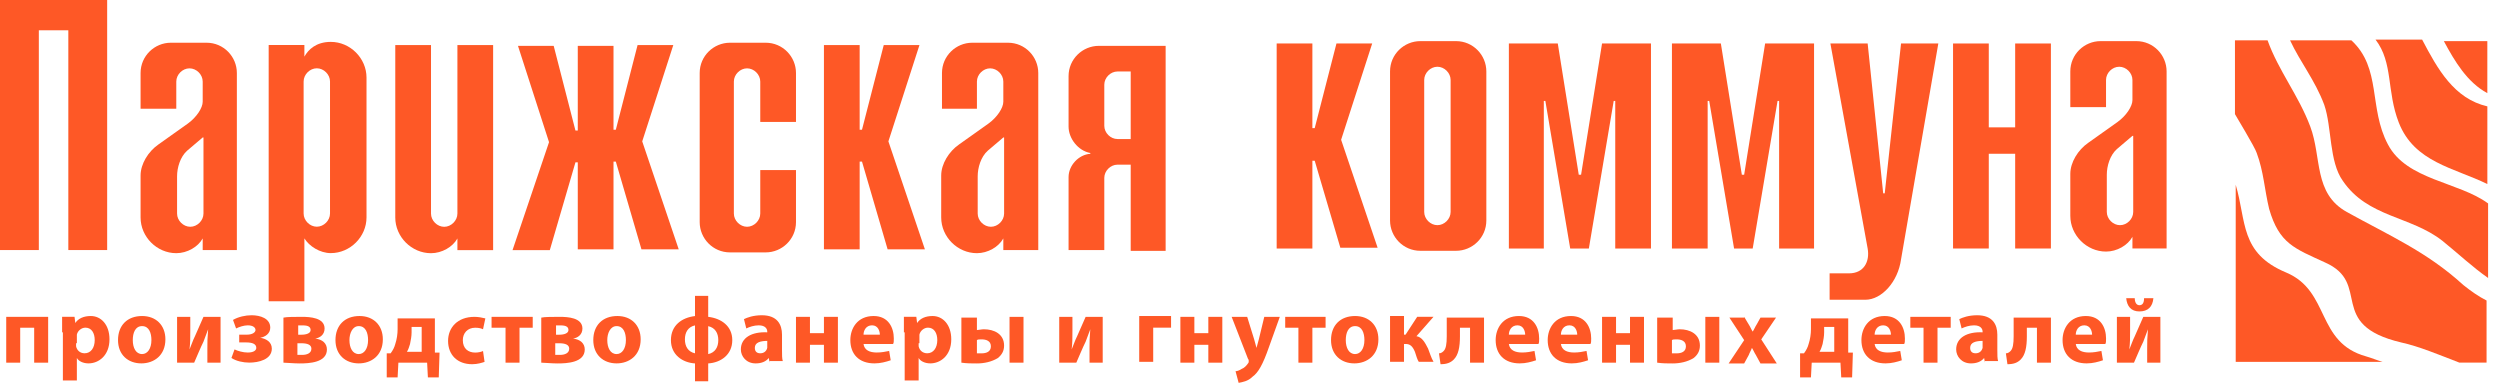 <svg width="192" height="30" viewBox="0 0 192 30" fill="none" xmlns="http://www.w3.org/2000/svg">
<g clip-path="url(#clip0_68_444)">
<path d="M5.248 19.204V2.326H2.982V19.204H0V0H8.23V19.204H5.248Z" fill="#FE5826"/>
<path d="M15.567 19.205V18.311C15.209 18.967 14.374 19.444 13.539 19.444C12.048 19.444 10.796 18.191 10.796 16.7V13.48C10.796 12.585 11.392 11.631 12.168 11.094L14.434 9.484C15.09 9.007 15.567 8.291 15.567 7.814V6.263C15.567 5.726 15.09 5.249 14.553 5.249C14.017 5.249 13.539 5.726 13.539 6.263V8.351H10.796V5.607C10.796 4.295 11.869 3.281 13.122 3.281H15.865C17.177 3.281 18.191 4.355 18.191 5.607V19.205H15.567ZM15.567 10.557L14.374 11.571C13.838 12.048 13.599 12.883 13.599 13.539V16.402C13.599 16.939 14.076 17.416 14.613 17.416C15.15 17.416 15.627 16.939 15.627 16.402V10.557H15.567Z" fill="#FE5826"/>
<path d="M20.634 3.455H23.377V4.35C23.675 3.813 24.272 3.217 25.405 3.217C26.896 3.217 28.148 4.469 28.148 5.96V16.695C28.148 18.186 26.896 19.439 25.405 19.439C24.57 19.439 23.735 18.902 23.377 18.306V23.137H20.634V3.455ZM25.345 6.258C25.345 5.722 24.868 5.245 24.331 5.245C23.795 5.245 23.318 5.722 23.318 6.258V16.397C23.318 16.934 23.795 17.411 24.331 17.411C24.868 17.411 25.345 16.934 25.345 16.397V6.258Z" fill="#FE5826"/>
<path d="M35.129 19.208V18.313C34.771 18.969 33.936 19.446 33.101 19.446C31.61 19.446 30.357 18.194 30.357 16.703V3.463H33.101V16.405C33.101 16.942 33.578 17.419 34.115 17.419C34.651 17.419 35.129 16.942 35.129 16.405V3.463H37.872V19.208H35.129Z" fill="#FE5826"/>
<path d="M44.373 12.469H44.194L42.226 19.208H39.363L42.166 10.918L39.781 3.523H42.524L44.194 10.023H44.373V3.523H47.117V9.964H47.295L48.965 3.463H51.709L49.323 10.858L52.126 19.148H49.264L47.295 12.409H47.117V19.148H44.373V12.469Z" fill="#FE5826"/>
<path d="M61.132 13.062V17.058C61.132 18.37 60.058 19.384 58.806 19.384H56.062C54.75 19.384 53.736 18.311 53.736 17.058V5.607C53.736 4.295 54.81 3.281 56.062 3.281H58.806C60.118 3.281 61.132 4.355 61.132 5.607V9.365H58.388V6.263C58.388 5.726 57.911 5.249 57.374 5.249C56.838 5.249 56.361 5.726 56.361 6.263V16.402C56.361 16.939 56.838 17.416 57.374 17.416C57.911 17.416 58.388 16.939 58.388 16.402V13.062H61.132Z" fill="#FE5826"/>
<path d="M63.278 3.463H66.022V9.964H66.201L67.871 3.463H70.614L68.229 10.858L71.032 19.148H68.169L66.201 12.409H66.022V19.148H63.278V3.463Z" fill="#FE5826"/>
<path d="M77.055 19.205V18.311C76.697 18.967 75.863 19.444 75.028 19.444C73.536 19.444 72.284 18.191 72.284 16.7V13.48C72.284 12.585 72.88 11.631 73.656 11.094L75.922 9.484C76.578 9.007 77.055 8.291 77.055 7.814V6.263C77.055 5.726 76.578 5.249 76.041 5.249C75.505 5.249 75.028 5.726 75.028 6.263V8.351H72.344V5.607C72.344 4.295 73.417 3.281 74.67 3.281H77.413C78.725 3.281 79.739 4.355 79.739 5.607V19.205H77.055ZM77.055 10.557L75.863 11.571C75.326 12.048 75.087 12.883 75.087 13.539V16.402C75.087 16.939 75.565 17.416 76.101 17.416C76.638 17.416 77.115 16.939 77.115 16.402V10.557H77.055Z" fill="#FE5826"/>
<path d="M86.838 19.207V12.646H85.824C85.287 12.646 84.81 13.124 84.81 13.66V19.207H82.066V13.601C82.066 12.706 82.842 11.871 83.737 11.812V11.752C82.782 11.573 82.066 10.619 82.066 9.724V5.847C82.066 4.535 83.14 3.521 84.393 3.521H89.521V19.267H86.838V19.207ZM86.838 5.49H85.824C85.287 5.49 84.81 5.967 84.81 6.503V9.664C84.81 10.201 85.287 10.678 85.824 10.678H86.838V5.49Z" fill="#FE5826"/>
<path d="M98.048 3.34H100.791V9.841H100.97L102.64 3.34H105.384L102.998 10.735L105.801 19.025H102.938L100.97 12.345H100.791V19.085H98.048V3.34Z" fill="#FE5826"/>
<path d="M114.151 16.935C114.151 18.247 113.077 19.261 111.824 19.261H109.081C107.769 19.261 106.755 18.188 106.755 16.935V5.484C106.755 4.172 107.828 3.158 109.081 3.158H111.824C113.136 3.158 114.151 4.232 114.151 5.484V16.935ZM111.407 6.14C111.407 5.603 110.93 5.126 110.393 5.126C109.857 5.126 109.379 5.603 109.379 6.14V16.279C109.379 16.816 109.857 17.293 110.393 17.293C110.93 17.293 111.407 16.816 111.407 16.279V6.14Z" fill="#FE5826"/>
<path d="M124.051 19.085V7.753H123.932L122.024 19.085H120.592L118.684 7.753H118.565V19.085H115.881V3.34H119.638L121.248 13.419H121.427L123.037 3.34H126.795V19.085H124.051Z" fill="#FE5826"/>
<path d="M136.636 19.085V7.753H136.516L134.607 19.085H133.177L131.268 7.753H131.148V19.085H128.405V3.34H132.162L133.773 13.419H133.951L135.562 3.34H139.319V19.085H136.636Z" fill="#FE5826"/>
<path d="M140.514 20.993H142.005C143.138 20.993 143.615 20.099 143.436 19.085L140.574 3.34H143.436L144.629 14.85H144.748L146 3.34H148.863L146 19.92C145.762 21.649 144.51 23.021 143.257 23.021H140.514V20.993Z" fill="#FE5826"/>
<path d="M149.994 3.34H152.738V9.781H154.765V3.34H157.509V19.085H154.765V11.809H152.738V19.085H149.994V3.34Z" fill="#FE5826"/>
<path d="M163.771 19.082V18.188C163.413 18.843 162.578 19.321 161.743 19.321C160.252 19.321 159 18.068 159 16.577V13.357C159 12.462 159.596 11.508 160.372 10.971L162.638 9.361C163.294 8.884 163.771 8.168 163.771 7.691V6.14C163.771 5.603 163.294 5.126 162.757 5.126C162.22 5.126 161.743 5.603 161.743 6.14V8.228H159V5.484C159 4.172 160.073 3.158 161.326 3.158H164.069C165.382 3.158 166.395 4.232 166.395 5.484V19.082H163.771ZM163.771 10.434L162.578 11.448C162.042 11.925 161.803 12.76 161.803 13.416V16.279C161.803 16.816 162.28 17.293 162.817 17.293C163.354 17.293 163.831 16.816 163.831 16.279V10.434H163.771Z" fill="#FE5826"/>
<path d="M175.58 20.931C172.002 19.44 172.539 16.994 171.703 14.191V27.789H182.975C182.558 27.67 182.141 27.491 181.723 27.372C177.847 26.298 178.979 22.362 175.58 20.931Z" fill="#FE5826"/>
<path d="M191.027 7.154V3.158H187.688C188.522 4.709 189.476 6.319 191.027 7.154Z" fill="#FE5826"/>
<path d="M179.933 13.895C181.842 16.698 185.122 16.578 187.568 18.487C188.82 19.501 189.893 20.515 191.086 21.349V15.624C188.82 13.954 184.824 13.835 183.392 11.091C181.901 8.288 182.916 5.247 180.589 3.1H175.878C176.653 4.77 177.786 6.141 178.502 8.05C179.098 9.779 178.86 12.403 179.933 13.895Z" fill="#FE5826"/>
<path d="M180.233 16.28C177.668 14.849 178.324 12.105 177.429 9.72C176.535 7.334 174.984 5.426 174.15 3.1H171.645V8.706C171.645 8.706 171.645 8.706 171.645 8.765C171.704 8.885 173.195 11.33 173.315 11.748C173.851 13.179 173.911 14.55 174.269 16.041C175.044 18.725 176.236 19.083 178.563 20.157C182.201 21.767 178.622 24.928 184.408 26.3C185.779 26.598 187.33 27.254 188.881 27.85H190.968V23.079C190.372 22.781 189.775 22.363 189.179 21.886C186.376 19.322 183.453 18.069 180.233 16.28Z" fill="#FE5826"/>
<path d="M191.029 14.134V8.17C188.465 7.574 187.212 5.307 186.019 3.041H182.44C183.813 4.83 183.276 6.977 184.23 9.422C185.423 12.464 188.465 12.882 191.029 14.134Z" fill="#FE5826"/>
<path d="M3.698 24.334V27.853H2.625V25.169H1.551V27.853H0.478V24.334H3.698Z" fill="#FE5826"/>
<path d="M4.77 25.522C4.77 25.045 4.77 24.687 4.77 24.329H5.724L5.783 24.806C6.022 24.448 6.439 24.27 6.976 24.27C7.752 24.27 8.408 24.926 8.408 26.059C8.408 27.311 7.573 27.908 6.797 27.908C6.38 27.908 6.022 27.729 5.903 27.49V29.22H4.829V25.522H4.77ZM5.843 26.357C5.843 26.417 5.843 26.536 5.843 26.596C5.903 26.894 6.141 27.132 6.499 27.132C6.976 27.132 7.274 26.715 7.274 26.118C7.274 25.582 7.036 25.164 6.559 25.164C6.261 25.164 5.962 25.403 5.903 25.701C5.903 25.761 5.903 25.82 5.903 25.88V26.357H5.843Z" fill="#FE5826"/>
<path d="M12.703 26.059C12.703 27.311 11.808 27.908 10.854 27.908C9.84 27.908 9.064 27.252 9.064 26.118C9.064 24.985 9.78 24.27 10.913 24.27C11.987 24.27 12.703 24.985 12.703 26.059ZM10.198 26.118C10.198 26.715 10.436 27.192 10.913 27.192C11.331 27.192 11.629 26.774 11.629 26.118C11.629 25.582 11.45 25.045 10.913 25.045C10.377 25.045 10.198 25.582 10.198 26.118Z" fill="#FE5826"/>
<path d="M14.614 24.334V25.407C14.614 25.944 14.614 26.362 14.554 26.839C14.733 26.421 14.792 26.183 14.971 25.825L15.627 24.334H16.939V27.853H15.926V26.779C15.926 26.242 15.926 26.004 15.985 25.288C15.866 25.646 15.747 25.885 15.627 26.242C15.389 26.72 15.15 27.316 14.912 27.853H13.6V24.334H14.614Z" fill="#FE5826"/>
<path d="M18.43 25.702H18.967C19.385 25.702 19.623 25.523 19.623 25.344C19.623 25.165 19.444 24.986 19.027 24.986C18.729 24.986 18.371 25.106 18.132 25.225L17.894 24.569C18.311 24.33 18.848 24.211 19.325 24.211C19.981 24.211 20.756 24.45 20.756 25.165C20.756 25.642 20.339 25.881 19.981 25.941C20.399 26 20.876 26.239 20.876 26.776C20.876 27.61 19.862 27.849 19.146 27.849C18.669 27.849 18.132 27.73 17.774 27.491L18.013 26.835C18.252 26.954 18.669 27.074 19.027 27.074C19.504 27.074 19.683 26.895 19.683 26.716C19.683 26.418 19.385 26.298 18.908 26.298H18.371V25.702H18.43Z" fill="#FE5826"/>
<path d="M21.768 24.394C22.006 24.334 22.662 24.334 23.199 24.334C23.795 24.334 24.928 24.394 24.928 25.229C24.928 25.706 24.571 25.944 24.213 26.004C24.75 26.064 25.107 26.362 25.107 26.839C25.107 27.853 23.736 27.912 23.02 27.912C22.543 27.912 22.006 27.853 21.768 27.853V24.394ZM22.841 27.256C22.96 27.256 23.02 27.256 23.199 27.256C23.557 27.256 23.915 27.137 23.915 26.779C23.915 26.481 23.616 26.362 23.139 26.362H22.841V27.256ZM22.841 25.706H23.139C23.557 25.706 23.855 25.586 23.855 25.348C23.855 25.109 23.676 24.99 23.259 24.99C23.08 24.99 23.02 24.99 22.901 24.99V25.706H22.841Z" fill="#FE5826"/>
<path d="M29.402 26.059C29.402 27.311 28.507 27.908 27.553 27.908C26.539 27.908 25.764 27.252 25.764 26.118C25.764 24.985 26.479 24.27 27.613 24.27C28.686 24.27 29.402 24.985 29.402 26.059ZM26.837 26.118C26.837 26.715 27.076 27.192 27.553 27.192C27.97 27.192 28.268 26.774 28.268 26.118C28.268 25.582 28.09 25.045 27.553 25.045C27.076 25.045 26.837 25.582 26.837 26.118Z" fill="#FE5826"/>
<path d="M33.399 24.334V27.078H33.757L33.697 28.986H32.862L32.803 27.853H30.596L30.536 28.986H29.701V27.137H29.999C30.178 26.898 30.298 26.66 30.357 26.421C30.477 26.064 30.536 25.646 30.536 25.288V24.453H33.399V24.334ZM31.61 25.527C31.61 25.825 31.55 26.123 31.49 26.421C31.431 26.6 31.371 26.839 31.252 27.018H32.385V25.109H31.61V25.527Z" fill="#FE5826"/>
<path d="M37.215 27.793C37.036 27.853 36.678 27.972 36.261 27.972C35.128 27.972 34.412 27.256 34.412 26.183C34.412 25.169 35.128 24.334 36.44 24.334C36.738 24.334 37.036 24.394 37.275 24.453L37.096 25.288C36.977 25.229 36.798 25.169 36.499 25.169C35.903 25.169 35.545 25.586 35.545 26.123C35.545 26.779 35.963 27.078 36.499 27.078C36.738 27.078 36.977 27.018 37.096 26.958L37.215 27.793Z" fill="#FE5826"/>
<path d="M40.913 24.334V25.169H39.899V27.853H38.825V25.169H37.752V24.334H40.913Z" fill="#FE5826"/>
<path d="M41.569 24.394C41.808 24.334 42.464 24.334 43.001 24.334C43.597 24.334 44.73 24.394 44.73 25.229C44.73 25.706 44.372 25.944 44.014 26.004C44.551 26.064 44.909 26.362 44.909 26.839C44.909 27.853 43.538 27.912 42.822 27.912C42.345 27.912 41.808 27.853 41.569 27.853V24.394ZM42.643 27.256C42.762 27.256 42.822 27.256 43.001 27.256C43.358 27.256 43.716 27.137 43.716 26.779C43.716 26.481 43.418 26.362 42.941 26.362H42.643V27.256ZM42.643 25.706H42.941C43.358 25.706 43.657 25.586 43.657 25.348C43.657 25.109 43.478 24.99 43.06 24.99C42.881 24.99 42.822 24.99 42.703 24.99V25.706H42.643Z" fill="#FE5826"/>
<path d="M49.203 26.059C49.203 27.311 48.309 27.908 47.355 27.908C46.341 27.908 45.565 27.252 45.565 26.118C45.565 24.985 46.281 24.27 47.414 24.27C48.488 24.27 49.203 24.985 49.203 26.059ZM46.639 26.118C46.639 26.715 46.877 27.192 47.355 27.192C47.772 27.192 48.07 26.774 48.07 26.118C48.07 25.582 47.891 25.045 47.355 25.045C46.877 25.045 46.639 25.582 46.639 26.118Z" fill="#FE5826"/>
<path d="M54.39 22.782V24.333C55.404 24.452 56.239 25.049 56.239 26.122C56.239 27.255 55.344 27.852 54.39 27.911V29.283H53.376V27.911C52.422 27.852 51.527 27.255 51.527 26.122C51.527 24.989 52.362 24.393 53.376 24.273V22.723H54.39V22.782ZM53.376 24.989C52.84 25.108 52.601 25.526 52.601 26.062C52.601 26.599 52.84 27.017 53.376 27.136V24.989ZM54.39 27.196C54.927 27.076 55.165 26.659 55.165 26.122C55.165 25.585 54.927 25.168 54.39 25.049V27.196Z" fill="#FE5826"/>
<path d="M59.104 27.849L59.044 27.491C58.806 27.789 58.448 27.909 58.031 27.909C57.315 27.909 56.898 27.372 56.898 26.835C56.898 25.941 57.732 25.463 58.925 25.523V25.463C58.925 25.285 58.806 24.986 58.269 24.986C57.911 24.986 57.553 25.106 57.315 25.225L57.136 24.509C57.375 24.39 57.852 24.211 58.508 24.211C59.701 24.211 60.058 24.927 60.058 25.702V26.895C60.058 27.253 60.058 27.551 60.118 27.73H59.104V27.849ZM58.985 26.179C58.389 26.179 57.971 26.298 57.971 26.716C57.971 27.014 58.15 27.133 58.389 27.133C58.687 27.133 58.866 26.954 58.925 26.716C58.925 26.656 58.925 26.597 58.925 26.537V26.179H58.985Z" fill="#FE5826"/>
<path d="M62.204 24.334V25.587H63.278V24.334H64.351V27.853H63.278V26.481H62.204V27.853H61.131V24.334H62.204Z" fill="#FE5826"/>
<path d="M66.319 26.417C66.379 26.894 66.796 27.073 67.333 27.073C67.691 27.073 67.989 27.013 68.287 26.953L68.407 27.669C68.049 27.788 67.631 27.908 67.155 27.908C65.962 27.908 65.306 27.192 65.306 26.118C65.306 25.224 65.842 24.27 67.095 24.27C68.228 24.27 68.645 25.164 68.645 25.999C68.645 26.178 68.645 26.357 68.585 26.417H66.319ZM67.572 25.701C67.572 25.462 67.453 24.985 66.975 24.985C66.499 24.985 66.319 25.403 66.319 25.701H67.572Z" fill="#FE5826"/>
<path d="M69.419 25.522C69.419 25.045 69.419 24.687 69.419 24.329H70.373L70.433 24.806C70.672 24.448 71.089 24.27 71.626 24.27C72.401 24.27 73.057 24.926 73.057 26.059C73.057 27.311 72.222 27.908 71.447 27.908C71.029 27.908 70.672 27.729 70.552 27.49V29.22H69.479V25.522H69.419ZM70.552 26.357C70.552 26.417 70.552 26.536 70.552 26.596C70.612 26.894 70.85 27.132 71.209 27.132C71.685 27.132 71.984 26.715 71.984 26.118C71.984 25.582 71.745 25.164 71.268 25.164C70.97 25.164 70.672 25.403 70.612 25.701C70.612 25.761 70.612 25.82 70.612 25.88V26.357H70.552Z" fill="#FE5826"/>
<path d="M75.027 24.334V25.348C75.146 25.348 75.385 25.288 75.564 25.288C76.339 25.288 77.114 25.646 77.114 26.541C77.114 26.958 76.935 27.256 76.637 27.495C76.16 27.793 75.564 27.912 75.027 27.912C74.609 27.912 74.251 27.912 73.834 27.853V24.394H75.027V24.334ZM75.027 27.137C75.146 27.137 75.206 27.137 75.385 27.137C75.742 27.137 76.1 27.018 76.1 26.6C76.1 26.183 75.742 26.064 75.385 26.064C75.206 26.064 75.086 26.064 75.027 26.123V27.137ZM78.605 24.334V27.853H77.532V24.334H78.605Z" fill="#FE5826"/>
<path d="M82.363 24.334V25.407C82.363 25.944 82.363 26.362 82.303 26.839C82.482 26.421 82.541 26.183 82.721 25.825L83.377 24.334H84.688V27.853H83.675V26.779C83.675 26.242 83.675 26.004 83.734 25.288C83.615 25.646 83.496 25.885 83.377 26.242C83.138 26.72 82.9 27.316 82.661 27.853H81.349V24.334H82.363Z" fill="#FE5826"/>
<path d="M89.938 24.329V25.164H88.566V27.788H87.492V24.27H89.938V24.329Z" fill="#FE5826"/>
<path d="M91.727 24.334V25.587H92.8V24.334H93.874V27.853H92.8V26.481H91.727V27.853H90.653V24.334H91.727Z" fill="#FE5826"/>
<path d="M95.784 24.334L96.32 26.064C96.38 26.242 96.44 26.541 96.499 26.72C96.559 26.541 96.618 26.242 96.678 26.064L97.096 24.334H98.289L97.454 26.66C96.977 28.032 96.618 28.628 96.201 28.926C95.844 29.284 95.426 29.344 95.128 29.403L94.889 28.509C95.008 28.509 95.188 28.449 95.366 28.33C95.545 28.27 95.724 28.091 95.844 27.912C95.903 27.853 95.903 27.793 95.903 27.733C95.903 27.674 95.903 27.614 95.844 27.555L94.591 24.334H95.784Z" fill="#FE5826"/>
<path d="M101.805 24.334V25.169H100.791V27.853H99.718V25.169H98.704V24.334H101.805Z" fill="#FE5826"/>
<path d="M105.861 26.059C105.861 27.311 104.966 27.908 104.012 27.908C102.998 27.908 102.223 27.252 102.223 26.118C102.223 24.985 102.939 24.27 104.072 24.27C105.145 24.27 105.861 24.985 105.861 26.059ZM103.356 26.118C103.356 26.715 103.595 27.192 104.072 27.192C104.489 27.192 104.787 26.774 104.787 26.118C104.787 25.582 104.608 25.045 104.072 25.045C103.535 25.045 103.356 25.582 103.356 26.118Z" fill="#FE5826"/>
<path d="M107.828 24.329V25.701H107.948L108.842 24.329H110.095L108.783 25.82C109.201 25.88 109.439 26.297 109.677 26.774C109.797 27.073 109.916 27.49 110.095 27.788H108.962C108.842 27.609 108.783 27.371 108.664 27.013C108.484 26.596 108.306 26.417 107.948 26.417H107.828V27.788H106.755V24.27H107.828V24.329Z" fill="#FE5826"/>
<path d="M113.973 24.334V27.853H112.899V25.169H112.124V25.825C112.124 26.66 112.005 27.256 111.647 27.614C111.408 27.853 111.11 27.972 110.633 27.972L110.514 27.137C110.692 27.137 110.812 27.018 110.872 26.958C111.05 26.779 111.11 26.421 111.11 25.825V24.394H113.973V24.334Z" fill="#FE5826"/>
<path d="M115.881 26.417C115.941 26.894 116.358 27.073 116.895 27.073C117.253 27.073 117.551 27.013 117.849 26.953L117.968 27.669C117.611 27.788 117.193 27.908 116.716 27.908C115.523 27.908 114.867 27.192 114.867 26.118C114.867 25.224 115.404 24.27 116.656 24.27C117.79 24.27 118.207 25.164 118.207 25.999C118.207 26.178 118.207 26.357 118.148 26.417H115.881ZM117.133 25.701C117.133 25.462 117.014 24.985 116.537 24.985C116.06 24.985 115.881 25.403 115.881 25.701H117.133Z" fill="#FE5826"/>
<path d="M119.877 26.417C119.937 26.894 120.354 27.073 120.891 27.073C121.249 27.073 121.547 27.013 121.845 26.953L121.964 27.669C121.606 27.788 121.189 27.908 120.712 27.908C119.519 27.908 118.863 27.192 118.863 26.118C118.863 25.224 119.4 24.27 120.652 24.27C121.786 24.27 122.203 25.164 122.203 25.999C122.203 26.178 122.203 26.357 122.144 26.417H119.877ZM121.13 25.701C121.13 25.462 121.01 24.985 120.533 24.985C120.056 24.985 119.877 25.403 119.877 25.701H121.13Z" fill="#FE5826"/>
<path d="M124.112 24.334V25.587H125.185V24.334H126.259V27.853H125.185V26.481H124.112V27.853H123.038V24.334H124.112Z" fill="#FE5826"/>
<path d="M128.464 24.334V25.348C128.584 25.348 128.822 25.288 129.001 25.288C129.776 25.288 130.552 25.646 130.552 26.541C130.552 26.958 130.373 27.256 130.075 27.495C129.598 27.793 129.001 27.912 128.464 27.912C128.047 27.912 127.69 27.912 127.271 27.853V24.394H128.464V24.334ZM128.405 27.137C128.524 27.137 128.584 27.137 128.763 27.137C129.12 27.137 129.478 27.018 129.478 26.6C129.478 26.183 129.12 26.064 128.763 26.064C128.584 26.064 128.464 26.064 128.405 26.123V27.137ZM132.043 24.334V27.853H130.969V24.334H132.043Z" fill="#FE5826"/>
<path d="M133.952 24.334L134.31 24.93C134.429 25.109 134.488 25.288 134.608 25.467C134.727 25.288 134.787 25.109 134.906 24.93L135.204 24.394H136.397L135.264 26.064L136.457 27.912H135.204L134.846 27.256C134.727 27.077 134.668 26.898 134.548 26.72C134.488 26.898 134.37 27.077 134.31 27.256L133.952 27.912H132.759L133.952 26.123L132.819 24.394H133.952V24.334Z" fill="#FE5826"/>
<path d="M141.943 24.334V27.078H142.301L142.242 28.986H141.407L141.347 27.853H139.14L139.081 28.986H138.246V27.137H138.544C138.723 26.898 138.842 26.66 138.902 26.421C139.021 26.064 139.081 25.646 139.081 25.288V24.453H141.943V24.334ZM140.094 25.527C140.094 25.825 140.035 26.123 139.976 26.421C139.916 26.6 139.856 26.839 139.737 27.018H140.87V25.109H140.094V25.527Z" fill="#FE5826"/>
<path d="M143.971 26.417C144.031 26.894 144.448 27.073 144.985 27.073C145.343 27.073 145.641 27.013 145.939 26.953L146.058 27.669C145.701 27.788 145.283 27.908 144.806 27.908C143.613 27.908 142.957 27.192 142.957 26.118C142.957 25.224 143.494 24.27 144.747 24.27C145.879 24.27 146.297 25.164 146.297 25.999C146.297 26.178 146.297 26.357 146.237 26.417H143.971ZM145.223 25.701C145.223 25.462 145.104 24.985 144.627 24.985C144.15 24.985 143.971 25.403 143.971 25.701H145.223Z" fill="#FE5826"/>
<path d="M149.814 24.334V25.169H148.8V27.853H147.727V25.169H146.713V24.334H149.814Z" fill="#FE5826"/>
<path d="M152.441 27.849L152.382 27.491C152.143 27.789 151.785 27.909 151.368 27.909C150.652 27.909 150.234 27.372 150.234 26.835C150.234 25.941 151.07 25.463 152.263 25.523V25.463C152.263 25.285 152.143 24.986 151.607 24.986C151.249 24.986 150.89 25.106 150.652 25.225L150.473 24.509C150.712 24.39 151.189 24.211 151.845 24.211C153.037 24.211 153.395 24.927 153.395 25.702V26.895C153.395 27.253 153.395 27.551 153.455 27.73H152.441V27.849ZM152.322 26.179C151.726 26.179 151.308 26.298 151.308 26.716C151.308 27.014 151.487 27.133 151.726 27.133C152.024 27.133 152.203 26.954 152.263 26.716C152.263 26.656 152.263 26.597 152.263 26.537V26.179H152.322Z" fill="#FE5826"/>
<path d="M157.511 24.334V27.853H156.437V25.169H155.662V25.825C155.662 26.66 155.543 27.256 155.185 27.614C154.947 27.853 154.648 27.972 154.171 27.972L154.052 27.137C154.23 27.137 154.35 27.018 154.41 26.958C154.588 26.779 154.648 26.421 154.648 25.825V24.394H157.511V24.334Z" fill="#FE5826"/>
<path d="M159.419 26.417C159.479 26.894 159.896 27.073 160.433 27.073C160.791 27.073 161.089 27.013 161.387 26.953L161.506 27.669C161.148 27.788 160.731 27.908 160.254 27.908C159.061 27.908 158.405 27.192 158.405 26.118C158.405 25.224 158.942 24.27 160.194 24.27C161.328 24.27 161.745 25.164 161.745 25.999C161.745 26.178 161.745 26.357 161.685 26.417H159.419ZM160.672 25.701C160.672 25.462 160.552 24.985 160.075 24.985C159.598 24.985 159.419 25.403 159.419 25.701H160.672Z" fill="#FE5826"/>
<path d="M163.591 24.336V25.409C163.591 25.946 163.591 26.363 163.531 26.841C163.71 26.423 163.77 26.184 163.949 25.827L164.605 24.336H165.917V27.854H164.903V26.781C164.903 26.244 164.903 26.006 164.963 25.29C164.843 25.648 164.724 25.886 164.605 26.244C164.366 26.721 164.127 27.318 163.889 27.854H162.577V24.336H163.591ZM163.949 22.904C163.949 23.203 164.068 23.441 164.307 23.441C164.545 23.441 164.664 23.262 164.664 22.904H165.38C165.32 23.56 164.963 23.918 164.307 23.918C163.651 23.918 163.352 23.501 163.293 22.904H163.949Z" fill="#FE5826"/>
</g>
<defs>
<clipPath id="clip0_68_444">
<rect width="191.087" height="30" fill="white"/>
</clipPath>
</defs>
</svg>
